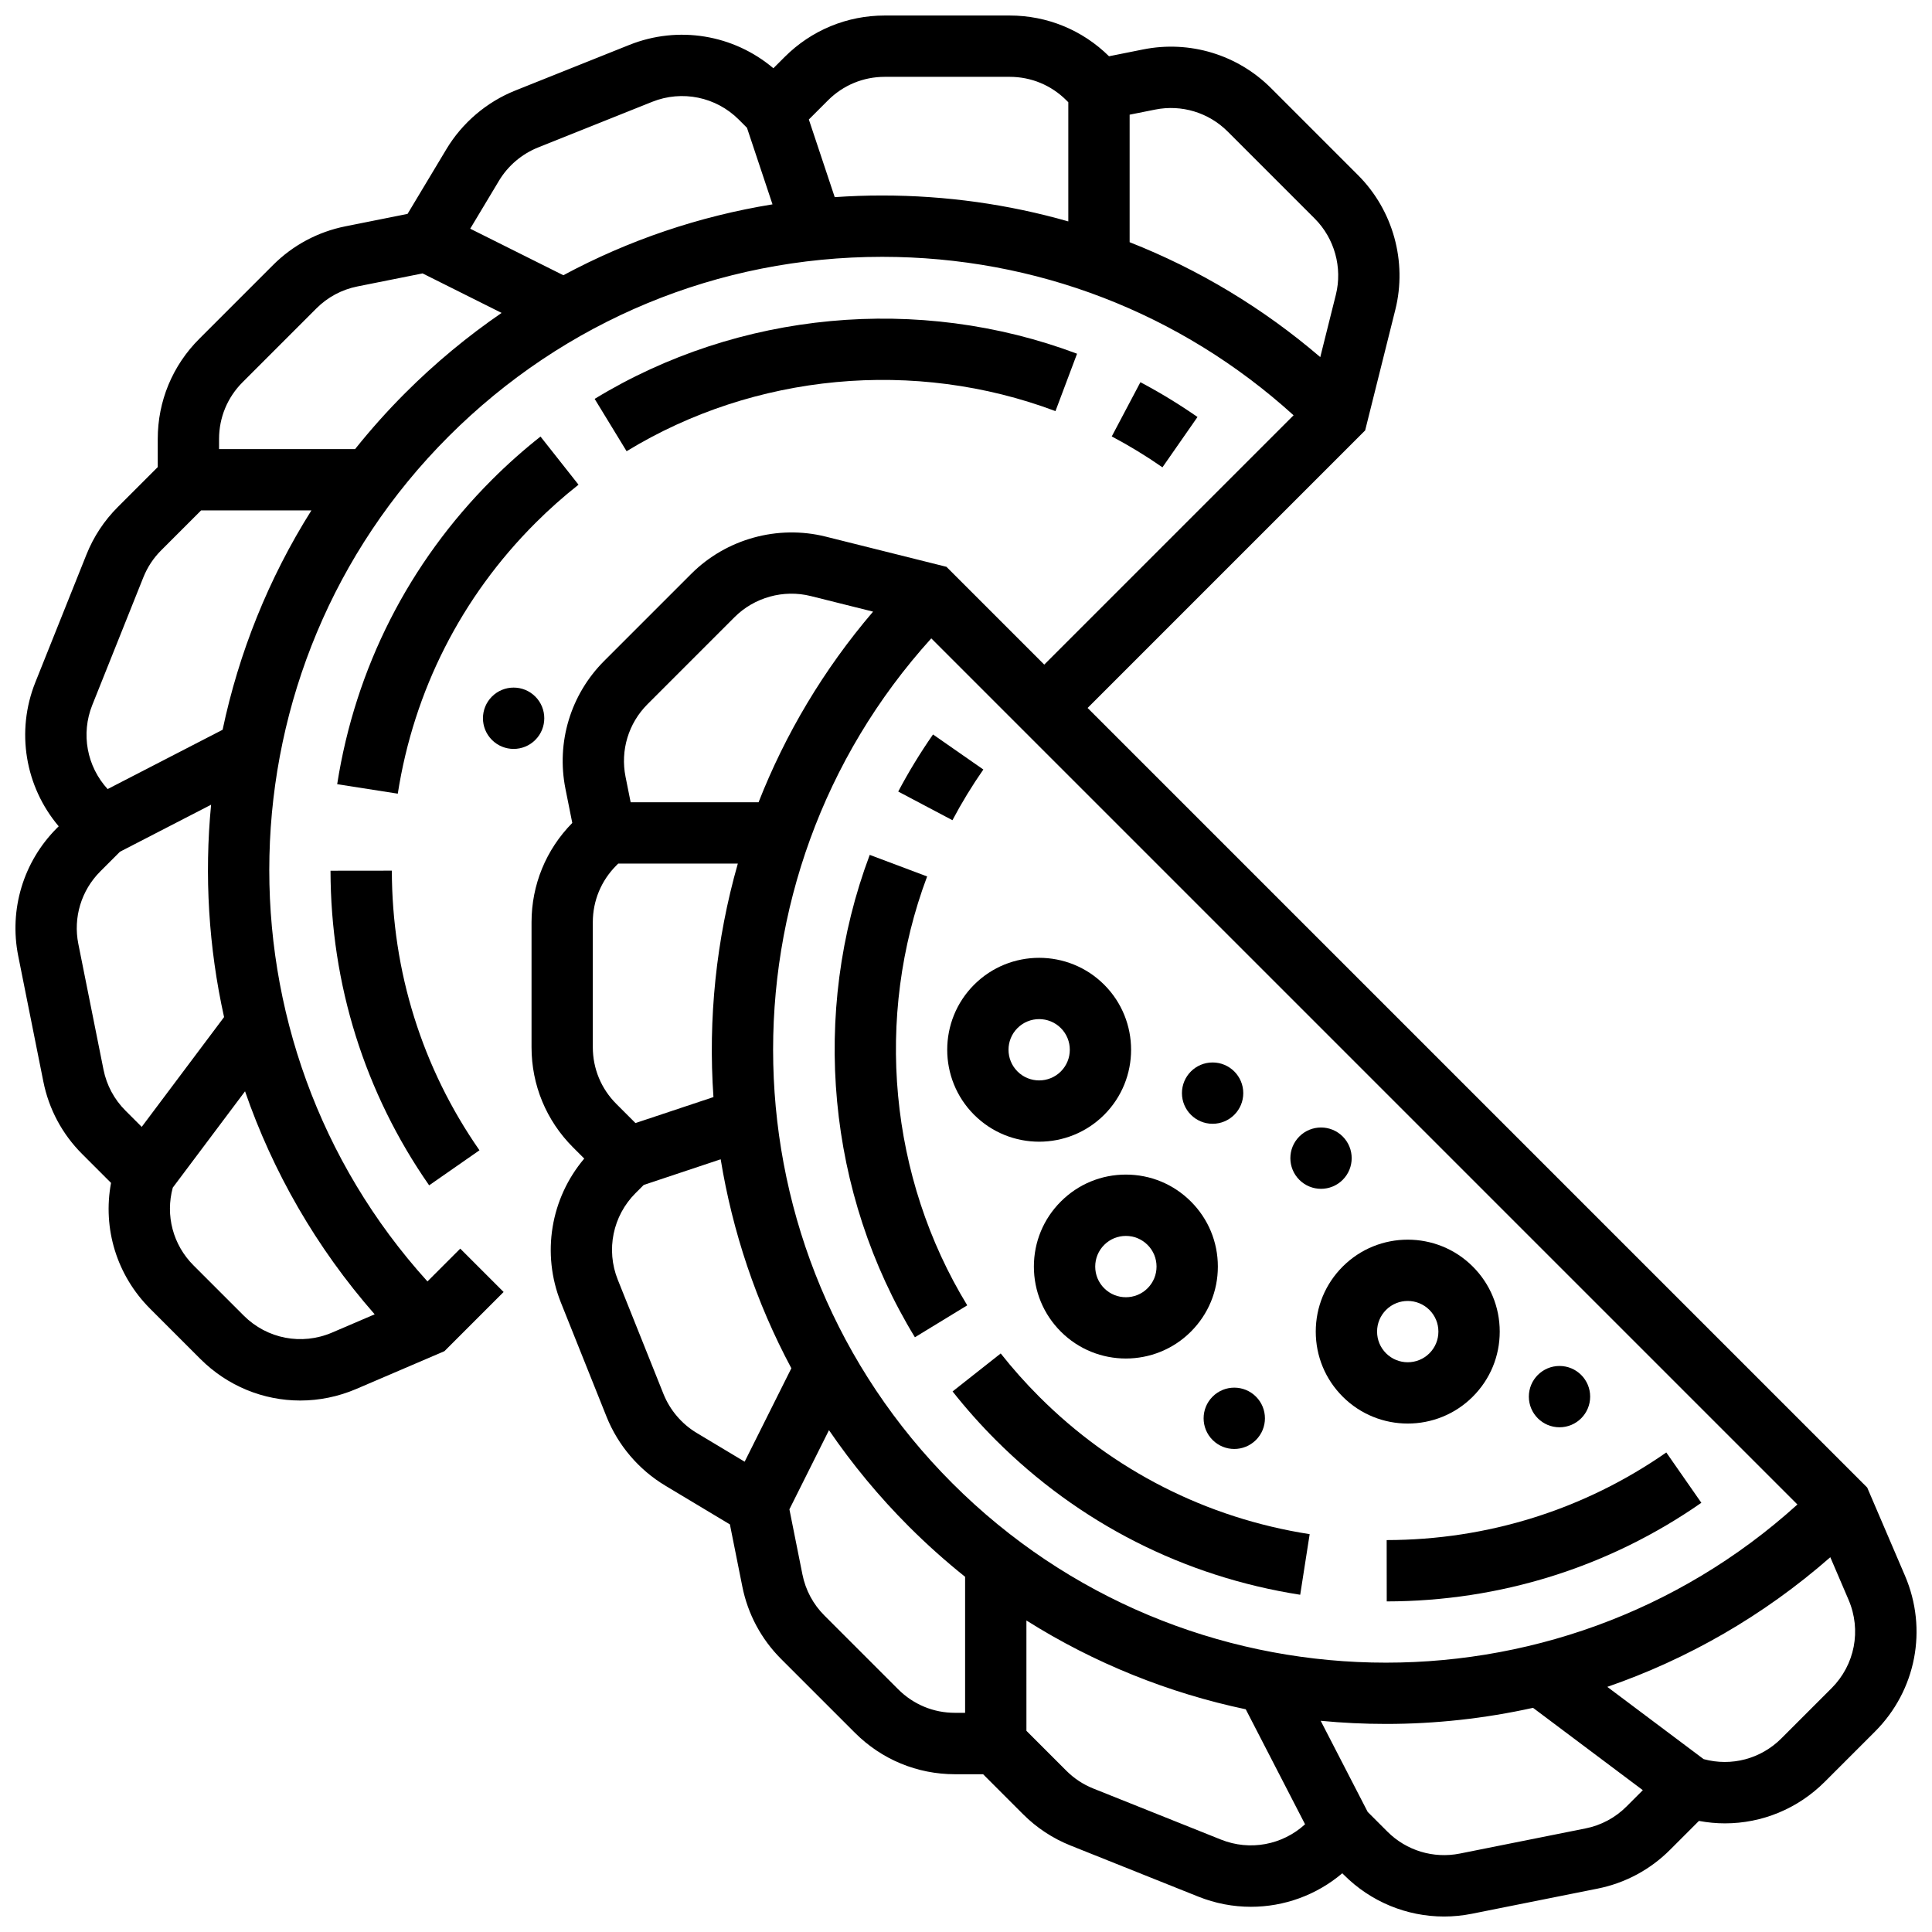 <?xml version="1.0" encoding="UTF-8"?>
<!-- Uploaded to: ICON Repo, www.svgrepo.com, Generator: ICON Repo Mixer Tools -->
<svg width="800px" height="800px" version="1.1" viewBox="144 144 512 512" xmlns="http://www.w3.org/2000/svg">
 <defs>
  <clipPath id="a">
   <path d="m148.09 148.09h503.81v503.81h-503.81z"/>
  </clipPath>
 </defs>
 <path d="m511.5 568.39c30.055-0.039 58.887-9.074 83.375-26.137l-9.289-13.336c-21.758 15.156-47.383 23.188-74.105 23.219z"/>
 <path d="m409.2 502.68-12.758 10.066c3.535 4.481 7.391 8.812 11.449 12.875 22.023 22.023 49.918 36.203 80.676 41.008l2.508-16.059c-27.328-4.269-52.121-16.871-71.691-36.445-3.613-3.609-7.039-7.461-10.184-11.445z"/>
 <path d="m389.7 376.27-15.211-5.719c-15.762 41.938-11.289 89.727 11.969 127.84l13.871-8.465c-20.672-33.875-24.645-76.363-10.629-113.66z"/>
 <path d="m382.04 353.77 14.367 7.594c2.441-4.617 5.195-9.137 8.188-13.434l-13.336-9.289c-3.367 4.84-6.473 9.93-9.219 15.129z"/>
 <g clip-path="url(#a)">
  <path d="m648.84 561.58-10.012-23.363-206.6-206.6 73.551-73.551 8-32c3.18-12.715-0.605-26.367-9.871-35.633l-23.066-23.07c-8.891-8.891-21.559-12.727-33.895-10.262l-9.043 1.809c-7.062-6.961-16.402-10.797-26.332-10.797h-33.102c-10.023 0-19.445 3.902-26.535 10.992l-2.981 2.981c-10.535-8.914-25.172-11.379-38.152-6.191l-30.262 12.105c-7.566 3.027-14.047 8.543-18.242 15.535l-10.293 17.152-16.473 3.293c-7.289 1.457-13.918 5.008-19.176 10.262l-19.562 19.566c-7.09 7.086-10.992 16.508-10.992 26.535v7.441l-10.59 10.59c-3.613 3.613-6.406 7.852-8.305 12.598l-13.543 33.852c-5.191 12.977-2.727 27.617 6.191 38.152l-0.465 0.465c-8.891 8.891-12.727 21.562-10.262 33.891l6.66 33.301c1.457 7.289 5.004 13.918 10.262 19.176l7.676 7.676c-2.262 12.07 1.5 24.48 10.371 33.352l13.297 13.297c7.211 7.211 16.738 11.02 26.469 11.02 4.992 0 10.035-1.004 14.848-3.062l23.363-10.012 15.688-15.688-11.492-11.492-8.691 8.691c-57.699-63.707-55.832-162.5 5.602-223.93 30.695-30.695 71.504-47.598 114.91-47.598 40.688 0 79.094 14.852 109.02 41.992l-66.074 66.074-25.918-25.918-32-8c-12.711-3.176-26.367 0.602-35.637 9.871l-23.07 23.07c-8.891 8.891-12.727 21.562-10.262 33.891l1.809 9.043c-6.961 7.066-10.797 16.402-10.797 26.332v33.102c0 10.023 3.902 19.445 10.988 26.535l2.981 2.981c-8.914 10.535-11.379 25.176-6.191 38.152l12.105 30.262c3.027 7.566 8.543 14.047 15.535 18.242l17.152 10.293 3.293 16.473c1.461 7.289 5.008 13.918 10.262 19.176l19.57 19.566c7.086 7.09 16.512 10.992 26.535 10.992h7.438l10.59 10.594c3.613 3.613 7.852 6.406 12.598 8.305l33.852 13.539c4.527 1.812 9.258 2.691 13.945 2.691 8.75 0 17.348-3.074 24.207-8.883l0.465 0.465c7.117 7.117 16.652 10.996 26.5 10.996 2.453 0 4.93-0.242 7.391-0.734l33.301-6.66c7.289-1.457 13.918-5.004 19.176-10.262l7.68-7.68c2.297 0.43 4.606 0.648 6.902 0.648 9.762 0 19.266-3.832 26.445-11.016l13.297-13.297c10.914-10.91 14.039-27.129 7.961-41.312zm-198.71-388.54c6.992-1.402 14.172 0.777 19.215 5.816l23.07 23.07c5.254 5.254 7.398 12.992 5.598 20.199l-4.129 16.512c-15.199-13.023-32.246-23.258-50.52-30.453v-33.793zm-163.55 10.047 30.262-12.105c7.91-3.164 16.918-1.316 22.941 4.707l2.172 2.172 6.766 20.293c-19.492 3.168-38.176 9.512-55.426 18.785l-24.684-12.332 7.625-12.711c2.379-3.965 6.051-7.09 10.344-8.809zm-121.82 211.06c-1.398-6.992 0.777-14.176 5.82-19.215l5.215-5.215 24.148-12.457c-1.812 18.781-0.664 37.793 3.438 56.277l-21.824 29.098-4.316-4.316c-2.981-2.981-4.992-6.738-5.816-10.871zm67.242 103c-8.047 3.445-17.234 1.676-23.422-4.512l-13.297-13.297c-5.445-5.445-7.496-13.246-5.492-20.605l19.148-25.527c7.34 21.238 18.793 41.352 34.355 59.102zm-29.008-159.75-30.469 15.715c-5.508-6.008-7.121-14.637-4.074-22.258l13.539-33.855c1.078-2.691 2.66-5.094 4.707-7.141l10.59-10.59h29.234c-11.398 18.098-19.242 37.809-23.527 58.129zm48.387-89.234c-4.754 4.754-9.176 9.723-13.281 14.855h-36.047v-2.68c0-5.684 2.215-11.023 6.231-15.043l19.57-19.57c2.981-2.981 6.738-4.992 10.871-5.816l17.266-3.453 20.941 10.469c-9.062 6.219-17.617 13.305-25.551 21.238zm113.83-51.918-6.859-20.578 5.074-5.074c4.016-4.019 9.359-6.231 15.043-6.231h33.102c5.684 0 11.023 2.211 15.043 6.231l0.5 0.5v31.582c-15.84-4.519-32.402-6.867-49.332-6.867-4.215-0.004-8.406 0.148-12.57 0.438zm255.12 346.46c-63.707 57.699-162.5 55.836-223.93-5.602-61.434-61.434-63.301-160.23-5.602-223.93zm-287.26-107.97-20.664 6.887-5.074-5.074c-4.019-4.016-6.231-9.359-6.231-15.043v-33.102c0-5.684 2.215-11.023 6.231-15.043l0.5-0.5h31.699c-5.75 20.152-7.906 41.117-6.461 61.875zm-17.477-104.11 23.066-23.07c5.254-5.254 12.996-7.398 20.203-5.594l16.512 4.129c-13.156 15.383-23.266 32.488-30.348 50.52h-33.898l-1.355-6.766c-1.398-6.992 0.777-14.176 5.82-19.219zm25.746 200.74-12.711-7.625c-3.961-2.379-7.09-6.051-8.809-10.344l-12.105-30.262c-3.164-7.914-1.316-16.918 4.707-22.941l2.176-2.172 20.391-6.797c3.129 19.152 9.371 37.883 18.73 55.379zm40.699 60.324-19.57-19.57c-2.981-2.981-4.992-6.738-5.816-10.871l-3.453-17.266 10.488-20.973c6.16 9.012 13.223 17.586 21.219 25.578 4.758 4.754 9.723 9.176 14.855 13.281v36.047h-2.68c-5.684 0.008-11.023-2.207-15.043-6.227zm85.559 39.832-33.852-13.539c-2.691-1.078-5.094-2.66-7.141-4.707l-10.59-10.59-0.004-29.238c18.098 11.402 37.809 19.246 58.129 23.535l15.715 30.469c-6.008 5.504-14.637 7.121-22.258 4.07zm96.586-2.969-33.301 6.66c-6.996 1.395-14.172-0.777-19.215-5.82l-5.215-5.215-12.457-24.148c5.754 0.555 11.531 0.832 17.305 0.832 13.074 0 26.148-1.43 38.969-4.269l29.098 21.824-4.316 4.316c-2.977 2.984-6.734 4.996-10.867 5.82zm65.195-37.156-13.297 13.297c-5.445 5.445-13.246 7.5-20.605 5.492l-25.527-19.148c21.238-7.34 41.352-18.793 59.102-34.355l4.84 11.293c3.445 8.039 1.676 17.234-4.512 23.422z"/>
 </g>
 <path d="m492.69 496.89c0 6.512 2.535 12.633 7.141 17.238 4.754 4.754 10.992 7.129 17.238 7.129 6.242 0 12.484-2.375 17.234-7.129 4.606-4.606 7.141-10.727 7.141-17.238s-2.535-12.633-7.141-17.238c-9.504-9.504-24.969-9.504-34.473 0-4.606 4.606-7.141 10.727-7.141 17.238zm18.629-5.746c1.586-1.586 3.664-2.375 5.746-2.375s4.16 0.793 5.746 2.375c1.535 1.535 2.379 3.578 2.379 5.746s-0.844 4.211-2.379 5.746c-3.168 3.168-8.324 3.168-11.492 0-1.535-1.535-2.379-3.574-2.379-5.746s0.844-4.211 2.379-5.746z"/>
 <path d="m442.37 504.02c6.242 0 12.484-2.375 17.234-7.129 4.606-4.606 7.141-10.727 7.141-17.238 0-6.512-2.535-12.633-7.141-17.234-4.606-4.606-10.727-7.141-17.238-7.141-6.512 0-12.633 2.535-17.234 7.141-4.606 4.602-7.141 10.727-7.141 17.234 0 6.512 2.535 12.633 7.141 17.238 4.754 4.754 10.996 7.133 17.238 7.129zm-5.746-30.109c1.535-1.535 3.578-2.379 5.746-2.379 2.168 0 4.211 0.844 5.746 2.379 1.535 1.535 2.379 3.574 2.379 5.746 0 2.168-0.844 4.211-2.379 5.746-3.168 3.168-8.324 3.168-11.492 0-1.535-1.535-2.379-3.574-2.379-5.746 0-2.168 0.844-4.211 2.379-5.746z"/>
 <path d="m402.15 404.96c-9.504 9.504-9.504 24.969 0 34.473 4.754 4.75 10.992 7.129 17.234 7.129 6.242 0 12.484-2.375 17.238-7.129 9.504-9.504 9.504-24.969 0-34.473-9.504-9.504-24.969-9.504-34.473 0zm11.492 11.492c3.168-3.168 8.324-3.168 11.492 0s3.168 8.324 0 11.492c-3.168 3.168-8.324 3.172-11.492 0-3.168-3.172-3.168-8.324 0-11.492z"/>
 <path d="m499.83 456.67c3.172-3.172 3.172-8.32 0-11.492-3.172-3.172-8.32-3.172-11.492 0-3.172 3.172-3.172 8.32 0 11.492 3.172 3.172 8.316 3.172 11.492 0z"/>
 <path d="m473.48 433.69c0 4.488-3.641 8.125-8.129 8.125-4.484 0-8.125-3.637-8.125-8.125s3.641-8.125 8.125-8.125c4.488 0 8.129 3.637 8.129 8.125"/>
 <path d="m465.35 514.12c-3.172 3.172-3.172 8.32 0 11.492 3.172 3.172 8.316 3.172 11.492 0 3.172-3.172 3.172-8.32 0-11.492s-8.316-3.172-11.492 0z"/>
 <path d="m565.41 514.12c0 4.488-3.637 8.125-8.125 8.125s-8.125-3.637-8.125-8.125 3.637-8.125 8.125-8.125 8.125 3.637 8.125 8.125"/>
 <path d="m231.59 374.75c0.039 30.055 9.074 58.887 26.137 83.375l13.336-9.289c-15.156-21.758-23.188-47.383-23.219-74.105z"/>
 <path d="m297.31 272.45-10.07-12.758c-4.484 3.539-8.816 7.391-12.875 11.453-22.023 22.023-36.203 49.922-41.008 80.676l16.059 2.508c4.269-27.332 16.871-52.121 36.445-71.695 3.609-3.609 7.461-7.035 11.449-10.184z"/>
 <path d="m423.71 252.95 5.719-15.211c-41.934-15.762-89.727-11.289-127.84 11.969l8.465 13.871c33.875-20.672 76.363-24.645 113.66-10.629z"/>
 <path d="m446.22 245.29-7.594 14.367c4.617 2.441 9.137 5.195 13.434 8.188l9.289-13.336c-4.84-3.367-9.93-6.469-15.129-9.219z"/>
 <path d="m285.86 340.09c3.172-3.172 3.172-8.32 0-11.492s-8.316-3.172-11.492 0-3.172 8.32 0 11.492c3.176 3.176 8.32 3.176 11.492 0z"/>
</svg>